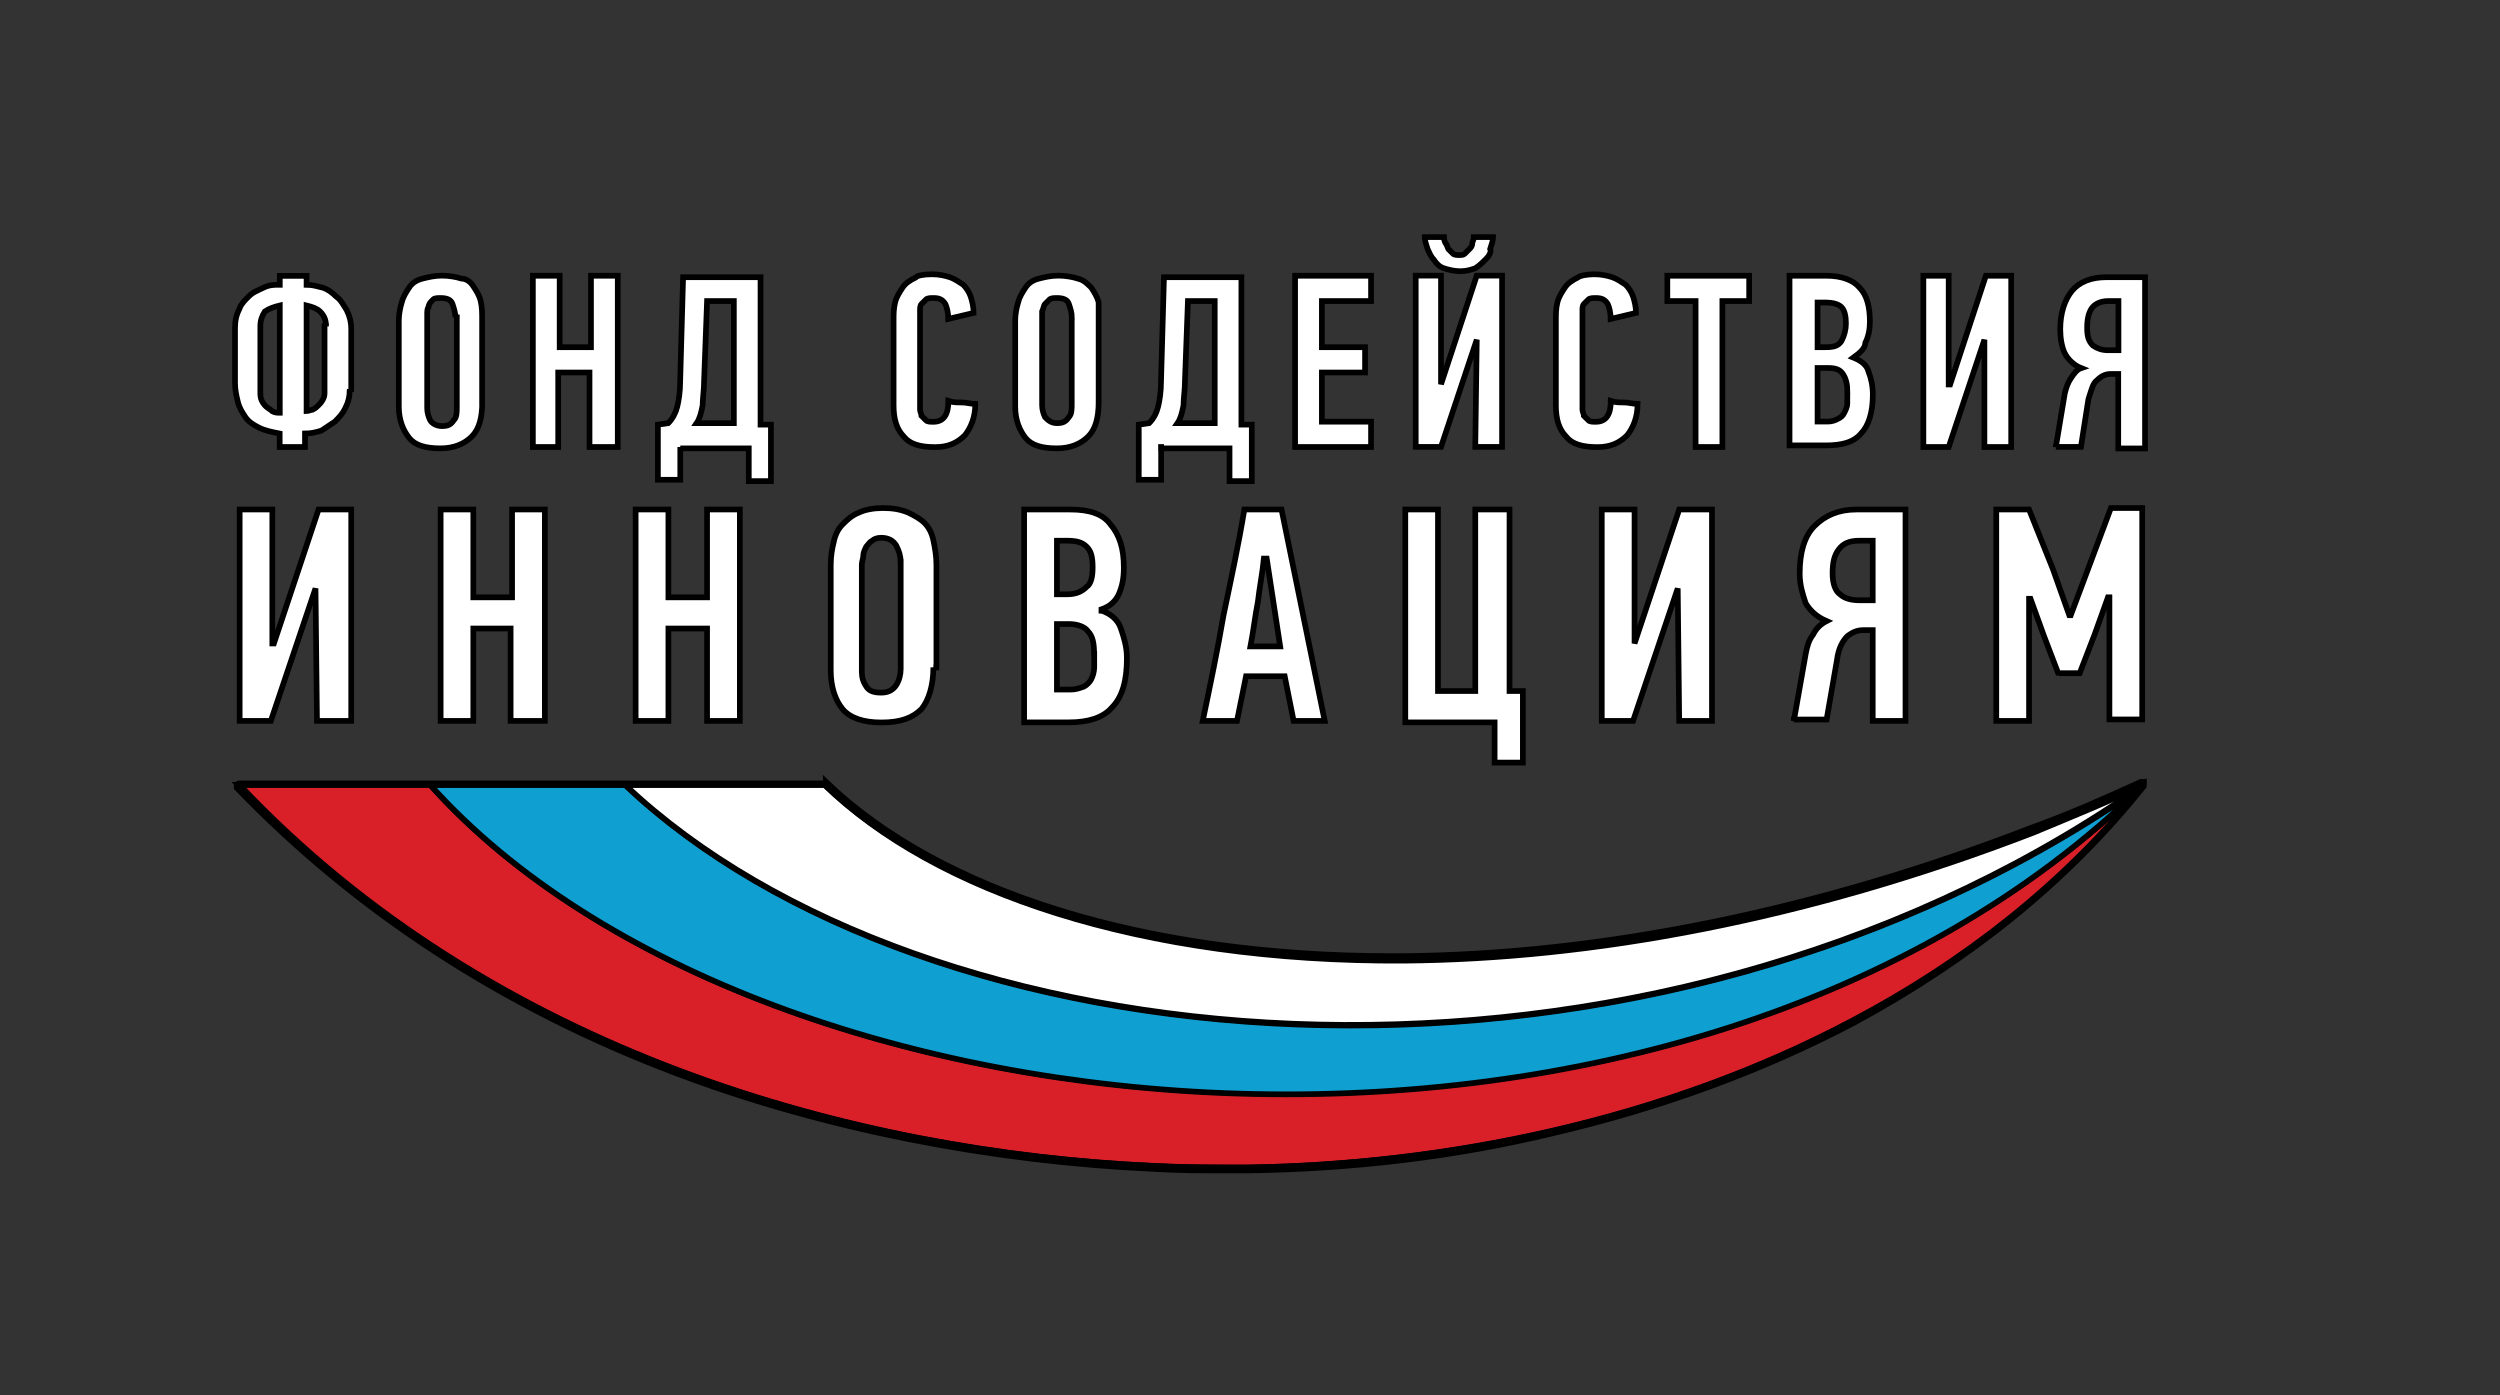 <?xml version="1.0" encoding="UTF-8"?> <svg xmlns="http://www.w3.org/2000/svg" viewBox="1790.5 2375 439 245" width="439" height="245" data-guides="{&quot;vertical&quot;:[],&quot;horizontal&quot;:[]}"><rect x="1790.5" y="2375" width="439" height="245" fill="#333333" stroke="none"/><path fill="white" stroke="#000000" fill-opacity="1" stroke-width="1" stroke-opacity="1" color="rgb(51, 51, 51)" font-size-adjust="none" id="tSvg51113599be" title="Path 229" d="M 1851.917 2443.291 C 1851.917 2444.601 1851.659 2445.653 1851.123 2446.685C 1850.607 2447.737 1850.071 2448.253 1849.297 2449.047C 1848.503 2449.563 1847.729 2450.099 1846.935 2450.615C 1846.141 2450.873 1845.109 2451.131 1844.057 2451.131C 1844.057 2451.918 1844.057 2452.706 1844.057 2453.493C 1842.574 2453.493 1841.092 2453.493 1839.61 2453.493C 1839.61 2452.706 1839.61 2451.918 1839.61 2451.131C 1838.3 2450.873 1836.99 2450.615 1835.958 2450.079C 1834.906 2449.563 1834.132 2449.027 1833.596 2448.253C 1833.08 2447.459 1832.544 2446.685 1832.286 2445.633C 1832.028 2444.581 1831.77 2443.548 1831.77 2442.238C 1831.77 2439.016 1831.77 2435.794 1831.77 2432.572C 1831.77 2431.262 1832.028 2430.21 1832.564 2429.177C 1832.822 2428.383 1833.616 2427.609 1834.132 2427.093C 1834.906 2426.299 1835.7 2426.041 1836.752 2425.525C 1837.804 2425.009 1838.578 2425.009 1839.63 2425.009C 1839.63 2424.486 1839.63 2423.964 1839.63 2423.441C 1841.198 2423.441 1842.766 2423.441 1844.334 2423.441C 1844.334 2423.964 1844.334 2424.486 1844.334 2425.009C 1845.386 2425.009 1846.161 2425.267 1847.213 2425.525C 1848.007 2425.783 1848.781 2426.319 1849.555 2427.093C 1850.349 2427.609 1850.865 2428.661 1851.381 2429.455C 1851.897 2430.507 1852.175 2431.54 1852.175 2432.85C 1852.175 2436.337 1852.175 2439.823 1852.175 2443.31C 1852.089 2443.31 1852.003 2443.31 1851.917 2443.31C 1851.917 2443.304 1851.917 2443.297 1851.917 2443.291ZM 1839.63 2428.642 C 1838.578 2428.9 1837.804 2429.158 1837.01 2429.694C 1836.494 2430.488 1836.216 2431.262 1836.216 2432.314C 1836.216 2436.145 1836.216 2439.976 1836.216 2443.807C 1836.216 2444.323 1836.216 2444.859 1836.474 2445.375C 1836.732 2445.891 1836.99 2446.169 1837.268 2446.427C 1837.546 2446.685 1838.062 2446.943 1838.32 2447.221C 1838.836 2447.479 1839.114 2447.479 1839.63 2447.479C 1839.63 2441.2 1839.63 2434.921 1839.63 2428.642ZM 1847.749 2432.314 C 1847.749 2431.262 1847.491 2430.488 1846.697 2429.694C 1846.18 2429.177 1845.386 2428.9 1844.334 2428.642C 1844.334 2434.828 1844.334 2441.014 1844.334 2447.201C 1844.593 2447.201 1845.128 2446.943 1845.386 2446.943C 1845.903 2446.685 1846.161 2446.427 1846.439 2446.149C 1846.697 2445.891 1846.955 2445.633 1847.232 2445.097C 1847.491 2444.581 1847.491 2444.303 1847.491 2443.787C 1847.491 2439.956 1847.491 2436.125 1847.491 2432.294C 1847.577 2432.294 1847.663 2432.294 1847.749 2432.294C 1847.749 2432.3 1847.749 2432.307 1847.749 2432.314Z"></path><path fill="white" stroke="#000000" fill-opacity="1" stroke-width="1" stroke-opacity="1" color="rgb(51, 51, 51)" font-size-adjust="none" id="tSvgc9644c7035" title="Path 230" d="M 1875.18 2445.633 C 1875.18 2448.253 1874.664 2450.337 1873.354 2451.647C 1872.044 2452.957 1870.217 2453.731 1867.855 2453.731C 1865.235 2453.731 1863.409 2453.215 1862.357 2451.905C 1861.305 2450.595 1860.531 2448.769 1860.531 2446.407C 1860.531 2441.352 1860.531 2436.297 1860.531 2431.242C 1860.531 2430.19 1860.789 2428.88 1861.047 2428.106C 1861.305 2427.053 1861.841 2426.279 1862.357 2425.485C 1862.873 2424.691 1863.667 2424.175 1864.719 2423.917C 1865.771 2423.659 1866.803 2423.401 1868.113 2423.401C 1869.423 2423.401 1870.733 2423.659 1871.508 2423.917C 1872.302 2423.917 1873.076 2424.433 1873.592 2425.227C 1874.108 2426.021 1874.644 2426.795 1874.902 2427.847C 1875.16 2428.899 1875.16 2429.932 1875.16 2431.242C 1875.16 2436.039 1875.16 2440.836 1875.16 2445.633C 1875.167 2445.633 1875.173 2445.633 1875.18 2445.633ZM 1870.475 2430.745 C 1870.475 2429.952 1870.217 2429.177 1869.959 2428.383C 1869.701 2427.589 1868.907 2427.331 1867.875 2427.331C 1867.359 2427.331 1866.823 2427.331 1866.565 2427.589C 1866.049 2428.105 1865.771 2428.383 1865.771 2428.899C 1865.513 2429.157 1865.513 2429.693 1865.513 2430.209C 1865.513 2430.646 1865.513 2431.083 1865.513 2431.52C 1865.513 2436.575 1865.513 2441.63 1865.513 2446.685C 1865.513 2447.479 1865.771 2448.253 1866.029 2448.769C 1866.287 2449.285 1867.081 2449.821 1868.113 2449.821C 1869.165 2449.821 1869.681 2449.563 1870.198 2448.769C 1870.714 2448.253 1870.714 2447.459 1870.714 2446.407C 1870.714 2441.18 1870.714 2435.953 1870.714 2430.726C 1870.634 2430.726 1870.555 2430.726 1870.475 2430.726C 1870.475 2430.732 1870.475 2430.739 1870.475 2430.745Z"></path><path fill="white" stroke="#000000" fill-opacity="1" stroke-width="1" stroke-opacity="1" color="rgb(51, 51, 51)" font-size-adjust="none" id="tSvg15bd081a857" title="Path 231" d="M 1894.017 2453.493 C 1894.017 2449.133 1894.017 2444.773 1894.017 2440.412C 1892.184 2440.412 1890.352 2440.412 1888.519 2440.412C 1888.519 2444.773 1888.519 2449.133 1888.519 2453.493C 1887.037 2453.493 1885.554 2453.493 1884.072 2453.493C 1884.072 2443.469 1884.072 2433.445 1884.072 2423.421C 1885.64 2423.421 1887.209 2423.421 1888.777 2423.421C 1888.777 2427.603 1888.777 2431.784 1888.777 2435.966C 1890.61 2435.966 1892.442 2435.966 1894.275 2435.966C 1894.275 2431.784 1894.275 2427.603 1894.275 2423.421C 1895.843 2423.421 1897.411 2423.421 1898.979 2423.421C 1898.979 2433.445 1898.979 2443.469 1898.979 2453.493C 1897.325 2453.493 1895.671 2453.493 1894.017 2453.493Z"></path><path fill="white" stroke="#000000" fill-opacity="1" stroke-width="1" stroke-opacity="1" color="rgb(51, 51, 51)" font-size-adjust="none" id="tSvg7d1b3af63" title="Path 232" d="M 1909.956 2453.493 C 1909.956 2455.412 1909.956 2457.331 1909.956 2459.249C 1908.646 2459.249 1907.336 2459.249 1906.026 2459.249C 1906.026 2456.021 1906.026 2452.792 1906.026 2449.563C 1906.635 2449.477 1907.243 2449.391 1907.852 2449.305C 1908.626 2448.511 1909.162 2447.479 1909.42 2446.427C 1909.678 2445.375 1909.936 2443.807 1909.936 2441.98C 1910.108 2435.88 1910.28 2429.78 1910.452 2423.679C 1914.984 2423.679 1919.517 2423.679 1924.049 2423.679C 1924.049 2432.307 1924.049 2440.935 1924.049 2449.563C 1924.658 2449.563 1925.266 2449.563 1925.875 2449.563C 1925.875 2452.871 1925.875 2456.179 1925.875 2459.488C 1924.578 2459.488 1923.282 2459.488 1921.985 2459.488C 1921.985 2457.569 1921.985 2455.65 1921.985 2453.731C 1917.975 2453.731 1913.966 2453.731 1909.956 2453.731C 1909.956 2453.652 1909.956 2453.573 1909.956 2453.493ZM 1914.144 2441.722 C 1914.144 2443.548 1913.886 2444.858 1913.886 2446.169C 1913.628 2447.479 1913.37 2448.531 1912.834 2449.305C 1915.011 2449.305 1917.188 2449.305 1919.365 2449.305C 1919.365 2442.159 1919.365 2435.013 1919.365 2427.867C 1917.797 2427.867 1916.228 2427.867 1914.66 2427.867C 1914.488 2432.486 1914.316 2437.104 1914.144 2441.722Z"></path><path fill="white" stroke="#000000" fill-opacity="1" stroke-width="1" stroke-opacity="1" color="rgb(51, 51, 51)" font-size-adjust="none" id="tSvgfd7d43b698" title="Path 233" d="M 1954.142 2423.163 C 1955.452 2423.163 1956.484 2423.421 1957.278 2423.679C 1958.072 2423.937 1958.846 2424.473 1959.64 2424.989C 1960.156 2425.505 1960.692 2426.299 1960.95 2427.073C 1961.208 2427.867 1961.466 2428.899 1961.466 2429.952C 1959.984 2430.302 1958.502 2430.653 1957.02 2431.003C 1957.02 2429.952 1956.762 2428.919 1956.504 2428.383C 1955.988 2427.589 1955.452 2427.331 1954.419 2427.331C 1953.903 2427.331 1953.367 2427.331 1953.109 2427.589C 1952.851 2427.847 1952.593 2428.106 1952.315 2428.383C 1952.057 2428.642 1952.057 2429.177 1952.057 2429.435C 1952.057 2429.872 1952.057 2430.309 1952.057 2430.745C 1952.057 2435.801 1952.057 2440.856 1952.057 2445.911C 1952.057 2446.261 1952.057 2446.612 1952.057 2446.963C 1952.057 2447.221 1952.315 2447.757 1952.315 2448.015C 1952.573 2448.273 1952.832 2448.531 1953.109 2448.809C 1953.387 2449.086 1953.903 2449.067 1954.419 2449.067C 1956.246 2449.067 1957.04 2447.757 1957.04 2445.414C 1957.814 2445.672 1958.608 2445.672 1959.402 2445.672C 1960.196 2445.672 1960.97 2445.93 1961.764 2445.93C 1961.764 2448.293 1960.97 2450.119 1959.938 2451.429C 1958.628 2452.739 1957.059 2453.513 1954.717 2453.513C 1952.097 2453.513 1950.271 2452.997 1949.239 2451.687C 1947.929 2450.377 1947.413 2448.551 1947.413 2446.189C 1947.413 2441.219 1947.413 2436.25 1947.413 2431.281C 1947.413 2430.229 1947.413 2429.197 1947.671 2428.145C 1947.929 2427.093 1948.465 2426.319 1948.981 2425.525C 1949.497 2424.731 1950.291 2424.215 1951.343 2423.699C 1951.521 2423.421 1952.574 2423.163 1954.142 2423.163Z"></path><path fill="white" stroke="#000000" fill-opacity="1" stroke-width="1" stroke-opacity="1" color="rgb(51, 51, 51)" font-size-adjust="none" id="tSvg1010ddfc2da" title="Path 234" d="M 1983.42 2445.633 C 1983.42 2448.253 1982.904 2450.337 1981.594 2451.647C 1980.284 2452.957 1978.458 2453.731 1976.095 2453.731C 1973.475 2453.731 1971.649 2453.215 1970.597 2451.905C 1969.545 2450.595 1968.771 2448.769 1968.771 2446.407C 1968.771 2441.352 1968.771 2436.297 1968.771 2431.242C 1968.771 2430.19 1969.029 2428.88 1969.287 2428.106C 1969.545 2427.053 1970.081 2426.279 1970.597 2425.485C 1971.113 2424.691 1971.907 2424.175 1972.959 2423.917C 1974.011 2423.659 1975.043 2423.401 1976.354 2423.401C 1977.664 2423.401 1978.974 2423.659 1979.748 2423.917C 1980.8 2424.175 1981.316 2424.711 1982.11 2425.485C 1982.626 2426.279 1983.162 2427.053 1983.42 2428.106C 1983.42 2429.065 1983.42 2430.024 1983.42 2430.984C 1983.42 2435.867 1983.42 2440.75 1983.42 2445.633ZM 1978.716 2430.745 C 1978.716 2429.952 1978.458 2429.177 1978.2 2428.383C 1977.941 2427.589 1977.147 2427.331 1976.115 2427.331C 1975.599 2427.331 1975.063 2427.331 1974.805 2427.589C 1974.547 2427.847 1974.289 2428.106 1974.011 2428.383C 1973.753 2428.641 1973.753 2429.177 1973.495 2429.693C 1973.495 2430.13 1973.495 2430.567 1973.495 2431.003C 1973.495 2436.059 1973.495 2441.114 1973.495 2446.169C 1973.495 2446.963 1973.753 2447.737 1974.011 2448.253C 1974.527 2448.769 1975.063 2449.305 1976.095 2449.305C 1977.148 2449.305 1977.664 2449.047 1978.18 2448.253C 1978.696 2447.737 1978.696 2446.943 1978.696 2445.891C 1978.696 2440.842 1978.696 2435.794 1978.696 2430.745C 1978.703 2430.745 1978.709 2430.745 1978.716 2430.745Z"></path><path fill="white" stroke="#000000" fill-opacity="1" stroke-width="1" stroke-opacity="1" color="rgb(51, 51, 51)" font-size-adjust="none" id="tSvg17e875d4c07" title="Path 235" d="M 1994.396 2453.493 C 1994.396 2455.412 1994.396 2457.331 1994.396 2459.249C 1993.086 2459.249 1991.776 2459.249 1990.466 2459.249C 1990.466 2456.021 1990.466 2452.792 1990.466 2449.563C 1991.075 2449.477 1991.683 2449.391 1992.292 2449.305C 1993.086 2448.511 1993.602 2447.479 1993.86 2446.427C 1994.118 2445.375 1994.376 2443.807 1994.376 2441.98C 1994.548 2435.88 1994.72 2429.78 1994.892 2423.679C 1999.424 2423.679 2003.957 2423.679 2008.489 2423.679C 2008.489 2432.307 2008.489 2440.935 2008.489 2449.563C 2009.098 2449.563 2009.706 2449.563 2010.315 2449.563C 2010.315 2452.871 2010.315 2456.179 2010.315 2459.488C 2009.012 2459.488 2007.708 2459.488 2006.405 2459.488C 2006.405 2457.569 2006.405 2455.65 2006.405 2453.731C 2002.395 2453.731 1998.386 2453.731 1994.376 2453.731C 1994.376 2453.652 1994.376 2453.573 1994.376 2453.493C 1994.383 2453.493 1994.389 2453.493 1994.396 2453.493ZM 1998.584 2441.722 C 1998.584 2443.548 1998.326 2444.858 1998.326 2446.169C 1998.068 2447.479 1997.81 2448.531 1997.274 2449.305C 1999.451 2449.305 2001.628 2449.305 2003.805 2449.305C 2003.805 2442.159 2003.805 2435.013 2003.805 2427.867C 2002.237 2427.867 2000.668 2427.867 1999.1 2427.867C 1998.928 2432.486 1998.756 2437.104 1998.584 2441.722Z"></path><path fill="white" stroke="#000000" fill-opacity="1" stroke-width="1" stroke-opacity="1" color="rgb(51, 51, 51)" font-size-adjust="none" id="tSvg110cf0d28ff" title="Path 236" d="M 2017.918 2453.493 C 2017.918 2443.469 2017.918 2433.445 2017.918 2423.421C 2022.364 2423.421 2026.811 2423.421 2031.257 2423.421C 2031.257 2424.903 2031.257 2426.385 2031.257 2427.867C 2028.379 2427.867 2025.5 2427.867 2022.622 2427.867C 2022.622 2430.567 2022.622 2433.266 2022.622 2435.966C 2025.15 2435.966 2027.677 2435.966 2030.205 2435.966C 2030.205 2437.448 2030.205 2438.93 2030.205 2440.412C 2027.677 2440.412 2025.15 2440.412 2022.622 2440.412C 2022.622 2443.29 2022.622 2446.169 2022.622 2449.047C 2025.5 2449.047 2028.379 2449.047 2031.257 2449.047C 2031.257 2450.529 2031.257 2452.011 2031.257 2453.493C 2026.811 2453.493 2022.364 2453.493 2017.918 2453.493Z"></path><path fill="white" stroke="#000000" fill-opacity="1" stroke-width="1" stroke-opacity="1" color="rgb(51, 51, 51)" font-size-adjust="none" id="tSvg1218b0260d4" title="Path 237" d="M 2049.816 2434.656 C 2047.725 2440.928 2045.635 2447.201 2043.544 2453.473C 2042.062 2453.473 2040.58 2453.473 2039.098 2453.473C 2039.098 2443.449 2039.098 2433.425 2039.098 2423.401C 2040.58 2423.401 2042.062 2423.401 2043.544 2423.401C 2043.544 2429.759 2043.544 2436.118 2043.544 2442.476C 2045.635 2436.118 2047.725 2429.759 2049.816 2423.401C 2051.298 2423.401 2052.781 2423.401 2054.263 2423.401C 2054.263 2433.425 2054.263 2443.449 2054.263 2453.473C 2052.695 2453.473 2051.126 2453.473 2049.558 2453.473C 2049.644 2447.201 2049.73 2440.928 2049.816 2434.656ZM 2044.06 2416.632 C 2044.06 2416.89 2044.06 2417.148 2044.318 2417.684C 2044.576 2417.942 2044.576 2418.2 2044.834 2418.736C 2045.092 2418.994 2045.35 2419.252 2045.628 2419.53C 2045.906 2419.808 2046.402 2419.788 2046.68 2419.788C 2047.196 2419.788 2047.474 2419.788 2047.732 2419.53C 2047.99 2419.272 2048.248 2419.014 2048.526 2418.736C 2048.784 2418.478 2049.042 2418.22 2049.042 2417.684C 2049.042 2417.426 2049.3 2417.168 2049.3 2416.632C 2050.432 2416.632 2051.563 2416.632 2052.695 2416.632C 2052.695 2417.148 2052.437 2417.942 2052.179 2418.717C 2052.437 2419.233 2051.92 2420.027 2051.385 2420.543C 2050.868 2421.059 2050.332 2421.595 2049.558 2422.111C 2048.764 2422.369 2047.99 2422.627 2046.938 2422.627C 2045.886 2422.627 2044.854 2422.369 2044.06 2422.111C 2043.266 2421.853 2042.75 2421.317 2042.234 2420.543C 2041.718 2420.027 2041.44 2419.233 2041.182 2418.717C 2040.924 2417.923 2040.666 2417.148 2040.666 2416.632C 2041.797 2416.632 2042.929 2416.632 2044.06 2416.632Z"></path><path fill="white" stroke="#000000" fill-opacity="1" stroke-width="1" stroke-opacity="1" color="rgb(51, 51, 51)" font-size-adjust="none" id="tSvg1cc42f7714" title="Path 238" d="M 2070.46 2423.163 C 2071.77 2423.163 2072.802 2423.421 2073.596 2423.679C 2074.39 2423.937 2075.164 2424.473 2075.958 2424.989C 2076.474 2425.505 2077.01 2426.299 2077.268 2427.073C 2077.526 2427.867 2077.784 2428.899 2077.784 2429.952C 2076.302 2430.302 2074.82 2430.653 2073.338 2431.003C 2073.338 2429.952 2073.08 2428.919 2072.822 2428.383C 2072.306 2427.589 2071.77 2427.331 2070.738 2427.331C 2070.222 2427.331 2069.686 2427.331 2069.428 2427.589C 2069.17 2427.847 2068.912 2428.106 2068.634 2428.383C 2068.376 2428.642 2068.376 2429.177 2068.376 2429.435C 2068.376 2429.872 2068.376 2430.309 2068.376 2430.745C 2068.376 2435.801 2068.376 2440.856 2068.376 2445.911C 2068.376 2446.261 2068.376 2446.612 2068.376 2446.963C 2068.376 2447.221 2068.634 2447.757 2068.634 2448.015C 2068.892 2448.273 2069.15 2448.531 2069.428 2448.809C 2069.706 2449.086 2070.202 2449.067 2070.738 2449.067C 2072.564 2449.067 2073.358 2447.757 2073.358 2445.414C 2074.132 2445.672 2074.926 2445.672 2075.7 2445.672C 2076.494 2445.672 2077.268 2445.93 2078.062 2445.93C 2078.062 2448.293 2077.268 2450.119 2076.236 2451.429C 2074.926 2452.739 2073.358 2453.513 2071.016 2453.513C 2068.395 2453.513 2066.569 2452.997 2065.537 2451.687C 2064.227 2450.377 2063.711 2448.551 2063.711 2446.189C 2063.711 2441.219 2063.711 2436.25 2063.711 2431.281C 2063.711 2430.229 2063.711 2429.197 2063.969 2428.145C 2064.227 2427.093 2064.763 2426.319 2065.279 2425.525C 2065.795 2424.731 2066.589 2424.215 2067.621 2423.699C 2067.859 2423.421 2069.17 2423.163 2070.46 2423.163Z"></path><path fill="white" stroke="#000000" fill-opacity="1" stroke-width="1" stroke-opacity="1" color="rgb(51, 51, 51)" font-size-adjust="none" id="tSvgea819df496" title="Path 239" d="M 2092.95 2427.867 C 2092.95 2436.409 2092.95 2444.951 2092.95 2453.493C 2091.382 2453.493 2089.814 2453.493 2088.246 2453.493C 2088.246 2444.951 2088.246 2436.409 2088.246 2427.867C 2086.592 2427.867 2084.937 2427.867 2083.283 2427.867C 2083.283 2426.385 2083.283 2424.903 2083.283 2423.421C 2088.073 2423.421 2092.864 2423.421 2097.654 2423.421C 2097.654 2424.903 2097.654 2426.385 2097.654 2427.867C 2096.086 2427.867 2094.518 2427.867 2092.95 2427.867Z"></path><path fill="white" stroke="#000000" fill-opacity="1" stroke-width="1" stroke-opacity="1" color="rgb(51, 51, 51)" font-size-adjust="none" id="tSvgdeae995c6a" title="Path 240" d="M 2115.956 2437.792 C 2117.266 2438.308 2118.318 2439.102 2118.576 2440.154C 2119.092 2441.464 2119.37 2442.774 2119.37 2444.343C 2119.37 2447.479 2118.576 2449.841 2117.286 2451.131C 2115.976 2452.699 2113.891 2453.215 2111.013 2453.215C 2108.922 2453.215 2106.832 2453.215 2104.741 2453.215C 2104.741 2443.284 2104.741 2433.352 2104.741 2423.421C 2106.918 2423.421 2109.094 2423.421 2111.271 2423.421C 2113.891 2423.421 2115.976 2424.215 2117.028 2425.505C 2118.338 2426.815 2118.854 2428.899 2118.854 2431.52C 2118.854 2432.83 2118.596 2434.14 2118.06 2435.172C 2118.04 2436.224 2117.008 2437.018 2115.956 2437.792ZM 2114.646 2431.798 C 2114.646 2430.488 2114.388 2429.435 2113.852 2428.919C 2113.336 2428.403 2112.284 2428.125 2111.232 2428.125C 2110.709 2428.125 2110.186 2428.125 2109.663 2428.125C 2109.663 2430.739 2109.663 2433.352 2109.663 2435.966C 2110.186 2435.966 2110.709 2435.966 2111.232 2435.966C 2112.542 2435.966 2113.316 2435.708 2113.852 2434.914C 2114.388 2433.882 2114.646 2432.83 2114.646 2431.798ZM 2114.904 2443.807 C 2114.904 2442.497 2114.646 2441.444 2114.11 2440.67C 2113.594 2439.876 2112.8 2439.618 2111.49 2439.618C 2110.881 2439.618 2110.272 2439.618 2109.663 2439.618C 2109.663 2442.755 2109.663 2445.891 2109.663 2449.027C 2110.272 2449.027 2110.881 2449.027 2111.49 2449.027C 2112.284 2449.027 2112.8 2448.769 2113.316 2448.511C 2113.832 2448.253 2114.11 2447.995 2114.368 2447.459C 2114.626 2446.943 2114.884 2446.407 2114.884 2445.891C 2114.884 2445.196 2114.884 2444.501 2114.884 2443.807C 2114.891 2443.807 2114.897 2443.807 2114.904 2443.807Z"></path><path fill="white" stroke="#000000" fill-opacity="1" stroke-width="1" stroke-opacity="1" color="rgb(51, 51, 51)" font-size-adjust="none" id="tSvg1654d608aeb" title="Path 241" d="M 2138.961 2434.656 C 2136.87 2440.935 2134.779 2447.214 2132.688 2453.493C 2131.206 2453.493 2129.724 2453.493 2128.242 2453.493C 2128.242 2443.469 2128.242 2433.445 2128.242 2423.421C 2129.724 2423.421 2131.206 2423.421 2132.688 2423.421C 2132.688 2429.786 2132.688 2436.151 2132.688 2442.516C 2132.774 2442.516 2132.861 2442.516 2132.947 2442.516C 2135.038 2436.151 2137.128 2429.786 2139.219 2423.421C 2140.701 2423.421 2142.183 2423.421 2143.665 2423.421C 2143.665 2433.445 2143.665 2443.469 2143.665 2453.493C 2142.097 2453.493 2140.529 2453.493 2138.961 2453.493C 2138.961 2447.214 2138.961 2440.935 2138.961 2434.656Z"></path><path fill="white" stroke="#000000" fill-opacity="1" stroke-width="1" stroke-opacity="1" color="rgb(51, 51, 51)" font-size-adjust="none" id="tSvg11243b30288" title="Path 242" d="M 2151.505 2453.493 C 2152.028 2450.357 2152.551 2447.221 2153.074 2444.084C 2153.332 2443.032 2153.59 2442.258 2154.126 2441.464C 2154.642 2440.67 2155.178 2439.896 2155.952 2439.638C 2154.642 2439.122 2153.609 2438.07 2153.074 2437.018C 2152.557 2435.966 2152.279 2434.398 2152.279 2432.83C 2152.279 2429.952 2153.073 2427.609 2154.364 2426.041C 2155.674 2424.473 2157.758 2423.679 2160.378 2423.679C 2162.641 2423.679 2164.904 2423.679 2167.167 2423.679C 2167.167 2433.703 2167.167 2443.727 2167.167 2453.751C 2165.599 2453.751 2164.03 2453.751 2162.462 2453.751C 2162.462 2449.391 2162.462 2445.031 2162.462 2440.67C 2162.025 2440.67 2161.589 2440.67 2161.152 2440.67C 2160.358 2440.67 2159.584 2440.928 2158.79 2441.722C 2157.996 2442.238 2157.738 2443.548 2157.222 2445.117C 2156.785 2447.902 2156.349 2450.688 2155.912 2453.473C 2154.443 2453.473 2152.974 2453.473 2151.505 2453.473C 2151.505 2453.48 2151.505 2453.486 2151.505 2453.493ZM 2160.656 2427.867 C 2159.346 2427.867 2158.314 2428.383 2157.778 2429.177C 2157.262 2429.971 2157.004 2431.004 2157.004 2432.572C 2157.004 2434.14 2157.262 2434.934 2158.056 2435.708C 2158.85 2436.224 2159.624 2436.502 2160.676 2436.502C 2161.285 2436.502 2161.893 2436.502 2162.502 2436.502C 2162.502 2433.624 2162.502 2430.745 2162.502 2427.867C 2161.887 2427.867 2161.271 2427.867 2160.656 2427.867Z"></path><path fill="white" stroke="#000000" fill-opacity="1" stroke-width="1" stroke-opacity="1" color="rgb(51, 51, 51)" font-size-adjust="none" id="tSvg8e790f8546" title="Path 243" d="M 1845.902 2478.325 C 1843.288 2486.079 1840.675 2493.834 1838.061 2501.589C 1836.235 2501.589 1834.409 2501.589 1832.583 2501.589C 1832.583 2489.216 1832.583 2476.843 1832.583 2464.47C 1834.495 2464.47 1836.407 2464.47 1838.319 2464.47C 1838.319 2472.31 1838.319 2480.151 1838.319 2487.992C 1838.412 2487.992 1838.504 2487.992 1838.597 2487.992C 1841.211 2480.151 1843.824 2472.31 1846.438 2464.47C 1848.35 2464.47 1850.262 2464.47 1852.174 2464.47C 1852.174 2476.843 1852.174 2489.216 1852.174 2501.589C 1850.169 2501.589 1848.165 2501.589 1846.16 2501.589C 1846.074 2493.834 1845.988 2486.079 1845.902 2478.325Z"></path><path fill="white" stroke="#000000" fill-opacity="1" stroke-width="1" stroke-opacity="1" color="rgb(51, 51, 51)" font-size-adjust="none" id="tSvg18453d15a8e" title="Path 244" d="M 1880.162 2501.589 C 1880.162 2496.183 1880.162 2490.777 1880.162 2485.371C 1877.979 2485.371 1875.795 2485.371 1873.612 2485.371C 1873.612 2490.777 1873.612 2496.183 1873.612 2501.589C 1871.7 2501.589 1869.787 2501.589 1867.875 2501.589C 1867.875 2489.216 1867.875 2476.843 1867.875 2464.47C 1869.787 2464.47 1871.7 2464.47 1873.612 2464.47C 1873.612 2469.611 1873.612 2474.752 1873.612 2479.893C 1875.881 2479.893 1878.151 2479.893 1880.42 2479.893C 1880.42 2474.752 1880.42 2469.611 1880.42 2464.47C 1882.339 2464.47 1884.258 2464.47 1886.177 2464.47C 1886.177 2476.843 1886.177 2489.216 1886.177 2501.589C 1884.172 2501.589 1882.167 2501.589 1880.162 2501.589Z"></path><path fill="white" stroke="#000000" fill-opacity="1" stroke-width="1" stroke-opacity="1" color="rgb(51, 51, 51)" font-size-adjust="none" id="tSvg5b0674d3e8" title="Path 245" d="M 1914.661 2501.589 C 1914.661 2496.183 1914.661 2490.777 1914.661 2485.371C 1912.398 2485.371 1910.136 2485.371 1907.873 2485.371C 1907.873 2490.777 1907.873 2496.183 1907.873 2501.589C 1905.954 2501.589 1904.035 2501.589 1902.116 2501.589C 1902.116 2489.216 1902.116 2476.843 1902.116 2464.47C 1904.035 2464.47 1905.954 2464.47 1907.873 2464.47C 1907.873 2469.611 1907.873 2474.752 1907.873 2479.893C 1910.136 2479.893 1912.398 2479.893 1914.661 2479.893C 1914.661 2474.752 1914.661 2469.611 1914.661 2464.47C 1916.58 2464.47 1918.498 2464.47 1920.417 2464.47C 1920.417 2476.843 1920.417 2489.216 1920.417 2501.589C 1918.498 2501.589 1916.58 2501.589 1914.661 2501.589Z"></path><path fill="white" stroke="#000000" fill-opacity="1" stroke-width="1" stroke-opacity="1" color="rgb(51, 51, 51)" font-size-adjust="none" id="tSvgae58c18016" title="Path 246" d="M 1954.399 2492.18 C 1954.399 2495.316 1953.605 2497.936 1952.315 2499.505C 1950.747 2501.073 1948.663 2501.867 1945.249 2501.867C 1942.113 2501.867 1939.75 2501.073 1938.46 2499.505C 1937.15 2497.936 1936.376 2495.574 1936.376 2492.716C 1936.376 2486.53 1936.376 2480.343 1936.376 2474.157C 1936.376 2472.588 1936.634 2471.278 1936.892 2470.227C 1937.15 2468.916 1937.686 2467.864 1938.46 2467.09C 1939.254 2466.296 1940.028 2465.522 1941.338 2465.006C 1942.39 2464.49 1943.958 2464.212 1945.527 2464.212C 1947.353 2464.212 1948.663 2464.47 1949.973 2465.006C 1951.025 2465.522 1952.057 2466.058 1952.851 2466.832C 1953.625 2467.626 1954.161 2468.658 1954.419 2469.968C 1954.677 2471.278 1954.935 2472.588 1954.935 2474.157C 1954.935 2480.171 1954.935 2486.186 1954.935 2492.2C 1954.756 2492.2 1954.578 2492.2 1954.399 2492.2C 1954.399 2492.193 1954.399 2492.187 1954.399 2492.18ZM 1948.643 2473.621 C 1948.643 2472.569 1948.385 2471.795 1947.849 2470.742C 1947.333 2469.948 1946.539 2469.432 1945.229 2469.432C 1944.435 2469.432 1943.919 2469.691 1943.661 2469.949C 1943.145 2470.207 1942.867 2470.742 1942.609 2471.001C 1942.351 2471.517 1942.093 2472.053 1942.093 2472.569C 1942.093 2473.085 1941.835 2473.621 1941.835 2474.137C 1941.835 2480.409 1941.835 2486.682 1941.835 2492.954C 1941.835 2494.006 1942.093 2494.78 1942.629 2495.574C 1943.145 2496.368 1943.939 2496.626 1945.249 2496.626C 1946.559 2496.626 1947.333 2496.11 1947.869 2495.316C 1948.385 2494.522 1948.663 2493.49 1948.663 2492.438C 1948.663 2486.166 1948.663 2479.893 1948.663 2473.621C 1948.656 2473.621 1948.65 2473.621 1948.643 2473.621Z"></path><path fill="white" stroke="#000000" fill-opacity="1" stroke-width="1" stroke-opacity="1" color="rgb(51, 51, 51)" font-size-adjust="none" id="tSvg1391e642f49" title="Path 247" d="M 1983.935 2482.235 C 1985.503 2482.751 1986.814 2483.803 1987.33 2485.371C 1987.846 2486.94 1988.382 2488.508 1988.382 2490.592C 1988.382 2494.522 1987.588 2497.381 1985.762 2499.227C 1984.193 2501.053 1981.573 2501.847 1978.179 2501.847C 1975.565 2501.847 1972.952 2501.847 1970.338 2501.847C 1970.338 2489.388 1970.338 2476.929 1970.338 2464.47C 1973.038 2464.47 1975.737 2464.47 1978.437 2464.47C 1981.831 2464.47 1984.193 2465.264 1985.503 2467.09C 1987.072 2468.916 1987.846 2471.278 1987.846 2474.673C 1987.846 2476.499 1987.588 2477.809 1987.052 2479.119C 1986.536 2480.429 1985.484 2481.481 1983.916 2481.997C 1983.916 2482.076 1983.916 2482.156 1983.916 2482.235C 1983.922 2482.235 1983.929 2482.235 1983.935 2482.235ZM 1982.367 2474.653 C 1982.367 2472.827 1982.109 2471.774 1981.315 2471C 1980.521 2470.206 1979.489 2469.948 1977.921 2469.948C 1977.312 2469.948 1976.704 2469.948 1976.095 2469.948C 1976.095 2473.085 1976.095 2476.221 1976.095 2479.357C 1976.704 2479.357 1977.312 2479.357 1977.921 2479.357C 1979.489 2479.357 1980.541 2478.841 1981.315 2478.047C 1982.109 2477.531 1982.367 2476.221 1982.367 2474.653ZM 1982.625 2489.818 C 1982.625 2487.992 1982.367 2486.682 1981.573 2485.888C 1981.057 2485.094 1979.747 2484.577 1978.179 2484.577C 1977.484 2484.577 1976.79 2484.577 1976.095 2484.577C 1976.095 2488.415 1976.095 2492.253 1976.095 2496.09C 1976.882 2496.09 1977.67 2496.09 1978.457 2496.09C 1979.509 2496.09 1980.025 2495.832 1980.819 2495.574C 1981.335 2495.316 1981.871 2494.78 1982.129 2494.264C 1982.387 2493.748 1982.645 2492.954 1982.645 2492.18C 1982.645 2491.393 1982.645 2490.605 1982.645 2489.818C 1982.638 2489.818 1982.632 2489.818 1982.625 2489.818Z"></path><path fill="white" stroke="#000000" fill-opacity="1" stroke-width="1" stroke-opacity="1" color="rgb(51, 51, 51)" font-size-adjust="none" id="tSvg6ffe5a1b5a" title="Path 248" d="M 2017.66 2501.589 C 2017.137 2498.975 2016.615 2496.362 2016.092 2493.748C 2013.829 2493.748 2011.567 2493.748 2009.304 2493.748C 2009.045 2495.058 2008.787 2496.368 2008.51 2497.678C 2008.252 2498.988 2007.993 2500.298 2007.716 2501.589C 2005.711 2501.589 2003.706 2501.589 2001.701 2501.589C 2003.011 2495.316 2004.321 2489.044 2005.353 2483.029C 2006.664 2476.757 2007.974 2470.742 2009.006 2464.47C 2011.183 2464.47 2013.359 2464.47 2015.536 2464.47C 2018.064 2476.843 2020.591 2489.216 2023.119 2501.589C 2021.299 2501.589 2019.48 2501.589 2017.66 2501.589ZM 2012.44 2473.085 C 2012.182 2475.705 2011.646 2478.305 2011.388 2480.667C 2010.872 2483.287 2010.594 2485.887 2010.078 2488.508C 2011.818 2488.508 2013.558 2488.508 2015.298 2488.508C 2014.511 2483.367 2013.723 2478.226 2012.936 2473.085C 2012.771 2473.085 2012.605 2473.085 2012.44 2473.085Z"></path><path fill="white" stroke="#000000" fill-opacity="1" stroke-width="1" stroke-opacity="1" color="rgb(51, 51, 51)" font-size-adjust="none" id="tSvg4ebe39a3bf" title="Path 249" d="M 2055.573 2464.47 C 2055.573 2475.096 2055.573 2485.722 2055.573 2496.348C 2056.354 2496.348 2057.134 2496.348 2057.915 2496.348C 2057.915 2500.537 2057.915 2504.725 2057.915 2508.913C 2056.261 2508.913 2054.607 2508.913 2052.953 2508.913C 2052.953 2506.558 2052.953 2504.202 2052.953 2501.847C 2047.726 2501.847 2042.498 2501.847 2037.271 2501.847C 2037.271 2489.388 2037.271 2476.929 2037.271 2464.47C 2039.183 2464.47 2041.096 2464.47 2043.008 2464.47C 2043.008 2475.096 2043.008 2485.722 2043.008 2496.348C 2045.191 2496.348 2047.375 2496.348 2049.558 2496.348C 2049.558 2485.722 2049.558 2475.096 2049.558 2464.47C 2051.563 2464.47 2053.568 2464.47 2055.573 2464.47Z"></path><path fill="white" stroke="#000000" fill-opacity="1" stroke-width="1" stroke-opacity="1" color="rgb(51, 51, 51)" font-size-adjust="none" id="tSvg6c617afdb1" title="Path 250" d="M 2085.109 2478.325 C 2082.495 2486.079 2079.882 2493.834 2077.268 2501.589C 2075.435 2501.589 2073.603 2501.589 2071.77 2501.589C 2071.77 2489.216 2071.77 2476.843 2071.77 2464.47C 2073.689 2464.47 2075.607 2464.47 2077.526 2464.47C 2077.526 2472.31 2077.526 2480.151 2077.526 2487.992C 2080.14 2480.151 2082.753 2472.31 2085.367 2464.47C 2087.286 2464.47 2089.204 2464.47 2091.123 2464.47C 2091.123 2476.843 2091.123 2489.216 2091.123 2501.589C 2089.204 2501.589 2087.286 2501.589 2085.367 2501.589C 2085.281 2493.834 2085.195 2486.079 2085.109 2478.325Z"></path><path fill="white" stroke="#000000" fill-opacity="1" stroke-width="1" stroke-opacity="1" color="rgb(51, 51, 51)" font-size-adjust="none" id="tSvgfd371c6d21" title="Path 251" d="M 2105.495 2501.589 C 2106.19 2497.665 2106.884 2493.741 2107.579 2489.818C 2107.837 2488.508 2108.095 2487.456 2108.889 2486.423C 2109.405 2485.372 2110.199 2484.597 2111.251 2484.061C 2109.425 2483.267 2108.373 2482.235 2107.579 2480.925C 2107.063 2479.357 2106.527 2477.789 2106.527 2475.705C 2106.527 2472.052 2107.321 2469.174 2109.147 2467.348C 2110.973 2465.522 2113.335 2464.47 2116.471 2464.47C 2119.349 2464.47 2122.228 2464.47 2125.106 2464.47C 2125.106 2476.843 2125.106 2489.216 2125.106 2501.589C 2123.187 2501.589 2121.269 2501.589 2119.35 2501.589C 2119.35 2496.276 2119.35 2490.962 2119.35 2485.649C 2118.827 2485.649 2118.305 2485.649 2117.782 2485.649C 2116.729 2485.649 2115.955 2485.907 2114.903 2486.701C 2114.109 2487.495 2113.335 2488.786 2113.077 2490.89C 2112.468 2494.377 2111.86 2497.863 2111.251 2501.35C 2109.332 2501.35 2107.414 2501.35 2105.495 2501.35C 2105.495 2501.43 2105.495 2501.509 2105.495 2501.589ZM 2117.007 2469.948 C 2115.181 2469.948 2114.129 2470.464 2113.355 2471.517C 2112.561 2472.568 2112.303 2473.879 2112.303 2475.705C 2112.303 2477.531 2112.819 2478.841 2113.613 2479.357C 2114.407 2480.131 2115.697 2480.409 2117.007 2480.409C 2117.788 2480.409 2118.569 2480.409 2119.35 2480.409C 2119.35 2476.922 2119.35 2473.435 2119.35 2469.948C 2118.569 2469.948 2117.788 2469.948 2117.007 2469.948Z"></path><path fill="white" stroke="#000000" fill-opacity="1" stroke-width="1" stroke-opacity="1" color="rgb(51, 51, 51)" font-size-adjust="none" id="tSvgb62d404266" title="Path 252" d="M 2152.021 2493.49 C 2151.154 2491.221 2150.288 2488.951 2149.421 2486.682C 2148.634 2484.505 2147.846 2482.328 2147.059 2480.151C 2146.973 2480.151 2146.887 2480.151 2146.801 2480.151C 2146.801 2487.297 2146.801 2494.443 2146.801 2501.589C 2144.882 2501.589 2142.963 2501.589 2141.044 2501.589C 2141.044 2489.216 2141.044 2476.843 2141.044 2464.47C 2142.963 2464.47 2144.882 2464.47 2146.801 2464.47C 2148.197 2467.957 2149.593 2471.444 2150.989 2474.931C 2151.948 2477.63 2152.908 2480.33 2153.867 2483.029C 2153.953 2483.029 2154.039 2483.029 2154.125 2483.029C 2155.171 2480.237 2156.216 2477.445 2157.262 2474.653C 2158.565 2471.173 2159.869 2467.692 2161.172 2464.212C 2163.005 2464.212 2164.837 2464.212 2166.67 2464.212C 2166.67 2476.585 2166.67 2488.958 2166.67 2501.331C 2164.751 2501.331 2162.833 2501.331 2160.914 2501.331C 2160.914 2494.185 2160.914 2487.039 2160.914 2479.893C 2160.828 2479.893 2160.742 2479.893 2160.656 2479.893C 2159.875 2482.07 2159.095 2484.247 2158.314 2486.424C 2157.44 2488.687 2156.567 2490.949 2155.693 2493.212C 2154.469 2493.212 2153.245 2493.212 2152.021 2493.212C 2152.021 2493.305 2152.021 2493.398 2152.021 2493.49Z"></path><path fill="#D92029" stroke="#000000" fill-opacity="1" stroke-width="1" stroke-opacity="1" color="rgb(51, 51, 51)" font-size-adjust="none" id="tSvg8c74629227" title="Path 253" d="M 2166.929 2512.824 C 2086.161 2591.765 1924.586 2578.188 1866.029 2512.824C 1854.874 2512.824 1843.718 2512.824 1832.563 2512.824C 1876.748 2559.609 1940.267 2577.394 1993.603 2579.756C 1999.101 2580.014 2004.579 2580.014 2009.82 2580.014C 2044.318 2579.498 2082.747 2571.916 2116.213 2554.131C 2135.309 2544.206 2152.816 2530.609 2166.929 2512.824Z"></path><path fill="#0F9FD0" stroke="#000000" fill-opacity="1" stroke-width="1" stroke-opacity="1" color="rgb(51, 51, 51)" font-size-adjust="none" id="tSvg7baaa4a6a0" title="Path 254" d="M 2166.93 2512.824 C 2166.93 2513.082 2166.93 2513.082 2166.93 2512.824C 2165.619 2513.876 2164.309 2514.65 2163.277 2515.444C 2075.185 2574.258 1952.832 2562.765 1900.29 2512.824C 1888.877 2512.824 1877.463 2512.824 1866.05 2512.824C 1924.606 2578.188 2086.162 2592.043 2166.93 2512.824Z"></path><path fill="white" stroke="#000000" fill-opacity="1" stroke-width="1" stroke-opacity="1" color="rgb(51, 51, 51)" font-size-adjust="none" id="tSvg334e6555cb" title="Path 255" d="M 2147.596 2521.2 C 2107.599 2536.623 2069.944 2543.412 2037.014 2543.69C 1991.003 2543.948 1954.658 2531.661 1935.325 2512.843C 1925.651 2512.843 1915.978 2512.843 1906.304 2512.843C 1904.299 2512.843 1902.295 2512.843 1900.29 2512.843C 1952.574 2562.249 2073.616 2574.02 2161.451 2516.496C 2161.967 2516.238 2162.761 2515.702 2163.277 2515.186C 2164.587 2514.392 2165.639 2513.618 2166.929 2512.824C 2160.399 2515.96 2153.868 2518.58 2147.596 2521.2Z"></path><path fill="#CECDCA" stroke="#000000" fill-opacity="1" stroke-width="1" stroke-opacity="1" color="rgb(51, 51, 51)" font-size-adjust="none" id="tSvg1187ae66654" title="Path 256" d="M 1935.304 2512.824 C 1954.38 2531.125 1989.95 2543.412 2035.168 2543.412C 2035.777 2543.412 2036.385 2543.412 2036.994 2543.412C 2069.924 2543.154 2107.579 2536.345 2147.576 2520.922C 2153.848 2518.302 2160.379 2515.702 2166.909 2512.824C 2152.796 2530.331 2135.269 2543.928 2115.936 2554.131C 2082.469 2571.916 2044.04 2579.498 2009.542 2580.014C 2008.239 2580.014 2006.935 2580.014 2005.632 2580.014C 2001.701 2580.014 1997.533 2580.014 1993.345 2579.756C 1940.009 2577.394 1876.748 2559.629 1832.305 2512.824C 1843.375 2512.824 1854.444 2512.824 1865.513 2512.824C 1876.927 2512.824 1888.34 2512.824 1899.754 2512.824C 1901.759 2512.824 1903.763 2512.824 1905.768 2512.824C 1915.613 2512.824 1925.459 2512.824 1935.304 2512.824ZM 1935.304 2512.566 C 1925.637 2512.566 1915.971 2512.566 1906.304 2512.566C 1904.299 2512.566 1902.295 2512.566 1900.29 2512.566C 1888.876 2512.566 1877.463 2512.566 1866.049 2512.566C 1854.894 2512.566 1843.738 2512.566 1832.583 2512.566C 1832.325 2512.566 1832.325 2512.566 1832.067 2512.824C 1832.067 2512.996 1832.067 2513.168 1832.067 2513.34C 1852.969 2535.035 1878.852 2552.027 1909.441 2563.539C 1935.066 2573.206 1964.344 2578.962 1993.364 2580.272C 1997.553 2580.53 2001.463 2580.53 2005.651 2580.53C 2006.955 2580.53 2008.258 2580.53 2009.562 2580.53C 2027.863 2580.272 2045.906 2578.168 2063.156 2574C 2082.231 2569.554 2100.016 2563.023 2115.955 2554.647C 2136.341 2543.67 2153.59 2529.815 2166.929 2513.082C 2166.929 2512.996 2166.929 2512.91 2166.929 2512.824C 2166.929 2512.738 2166.929 2512.652 2166.929 2512.566C 2166.929 2512.479 2166.929 2512.394 2166.929 2512.307C 2166.843 2512.307 2166.757 2512.307 2166.671 2512.307C 2166.585 2512.307 2166.499 2512.307 2166.413 2512.307C 2160.141 2515.186 2153.61 2518.064 2147.06 2520.406C 2109.941 2534.777 2071.77 2542.618 2036.736 2542.896C 2036.127 2542.896 2035.519 2542.896 2034.91 2542.896C 1991.777 2542.896 1955.69 2531.661 1935.563 2512.307C 1935.582 2512.566 1935.582 2512.566 1935.304 2512.566Z"></path><defs></defs></svg> 